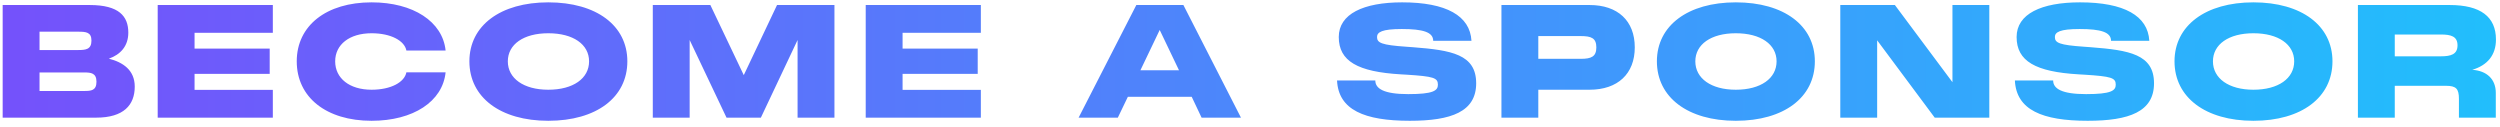 <svg width="255" height="13" viewBox="0 0 255 13" fill="none" xmlns="http://www.w3.org/2000/svg">
<path d="M0.272 12V0.512H9.152C12.144 0.512 13.088 1.664 13.088 3.328C13.088 4.704 12.288 5.568 11.104 5.984C12.544 6.352 13.744 7.152 13.744 8.832C13.744 10.704 12.624 12 9.808 12H0.272ZM4.032 9.28H8.608C9.296 9.28 9.84 9.232 9.84 8.336C9.84 7.44 9.264 7.392 8.608 7.392H4.032V9.28ZM4.032 5.104H7.968C8.752 5.104 9.328 5.04 9.328 4.144C9.328 3.28 8.784 3.232 7.968 3.232H4.032V5.104ZM16.085 12V0.512H27.829V3.344H19.845V4.96H27.509V7.536H19.845V9.168H27.829V12H16.085ZM37.9 12.32C33.292 12.32 30.268 9.936 30.268 6.256C30.268 2.608 33.292 0.24 37.9 0.24C42.156 0.24 45.148 2.208 45.452 5.152H41.452C41.26 4.16 39.884 3.392 37.9 3.392C35.644 3.392 34.188 4.544 34.188 6.256C34.188 7.984 35.644 9.152 37.9 9.152C39.884 9.152 41.26 8.384 41.452 7.376H45.452C45.148 10.352 42.156 12.32 37.9 12.32ZM55.926 12.32C51.046 12.32 47.878 9.936 47.878 6.256C47.878 2.608 51.046 0.24 55.926 0.24C60.838 0.24 63.99 2.608 63.99 6.256C63.99 9.936 60.838 12.32 55.926 12.32ZM51.798 6.256C51.798 8 53.414 9.152 55.926 9.152C58.47 9.152 60.086 8 60.086 6.256C60.086 4.528 58.47 3.392 55.926 3.392C53.398 3.392 51.798 4.528 51.798 6.256ZM66.585 12V0.512H72.457L75.865 7.664L79.257 0.512H85.113V12H81.353V4.08L77.609 12H74.105L70.345 4.08V12H66.585ZM88.303 12V0.512H100.047V3.344H92.063V4.96H99.727V7.536H92.063V9.168H100.047V12H88.303ZM110.018 12L115.906 0.512H120.706L126.578 12H122.562L121.554 9.872H115.042L114.018 12H110.018ZM116.322 7.168H120.258L118.29 3.056L116.322 7.168ZM143.802 12.32C139.178 12.32 136.522 11.216 136.378 8.208H140.282C140.282 9.04 141.146 9.6 143.642 9.6C146.186 9.6 146.666 9.248 146.666 8.64C146.666 7.936 146.234 7.792 143.45 7.616L142.89 7.584C138.49 7.328 136.554 6.24 136.554 3.776C136.554 1.424 139.066 0.24 143.018 0.24C147.53 0.24 149.946 1.616 150.09 4.16H146.186C146.186 3.28 145.146 2.96 142.986 2.96C140.954 2.96 140.458 3.28 140.458 3.776C140.458 4.368 140.89 4.592 143.466 4.768L144.122 4.816C148.042 5.12 150.57 5.536 150.57 8.496C150.57 11.392 148.042 12.32 143.802 12.32ZM153.147 12V0.512H162.139C165.003 0.512 166.747 2.112 166.747 4.832C166.747 7.536 165.003 9.152 162.139 9.152H156.907V12H153.147ZM156.907 6H161.243C162.315 6 162.827 5.776 162.827 4.832C162.827 3.888 162.315 3.68 161.243 3.68H156.907V6ZM177.051 12.32C172.171 12.32 169.003 9.936 169.003 6.256C169.003 2.608 172.171 0.24 177.051 0.24C181.963 0.24 185.115 2.608 185.115 6.256C185.115 9.936 181.963 12.32 177.051 12.32ZM172.923 6.256C172.923 8 174.539 9.152 177.051 9.152C179.595 9.152 181.211 8 181.211 6.256C181.211 4.528 179.595 3.392 177.051 3.392C174.523 3.392 172.923 4.528 172.923 6.256ZM187.71 12V0.512H193.278L199.15 8.384V0.512H202.91V12H197.342L191.47 4.112V12H187.71ZM212.942 12.32C208.318 12.32 205.662 11.216 205.518 8.208H209.422C209.422 9.04 210.286 9.6 212.782 9.6C215.326 9.6 215.806 9.248 215.806 8.64C215.806 7.936 215.374 7.792 212.59 7.616L212.03 7.584C207.63 7.328 205.694 6.24 205.694 3.776C205.694 1.424 208.206 0.24 212.158 0.24C216.67 0.24 219.086 1.616 219.23 4.16H215.326C215.326 3.28 214.286 2.96 212.126 2.96C210.094 2.96 209.598 3.28 209.598 3.776C209.598 4.368 210.03 4.592 212.606 4.768L213.262 4.816C217.182 5.12 219.71 5.536 219.71 8.496C219.71 11.392 217.182 12.32 212.942 12.32ZM229.848 12.32C224.968 12.32 221.8 9.936 221.8 6.256C221.8 2.608 224.968 0.24 229.848 0.24C234.76 0.24 237.912 2.608 237.912 6.256C237.912 9.936 234.76 12.32 229.848 12.32ZM225.72 6.256C225.72 8 227.336 9.152 229.848 9.152C232.392 9.152 234.008 8 234.008 6.256C234.008 4.528 232.392 3.392 229.848 3.392C227.32 3.392 225.72 4.528 225.72 6.256ZM240.507 12V0.512H249.867C253.019 0.512 254.587 1.712 254.587 4.032C254.587 5.616 253.723 6.656 252.171 7.12C253.643 7.216 254.571 8.064 254.571 9.472V12H250.811V10.08C250.811 9.056 250.523 8.752 249.499 8.752H244.266V12H240.507ZM244.266 5.744H248.97C249.979 5.744 250.667 5.552 250.667 4.624C250.667 3.696 249.979 3.52 248.97 3.52H244.266V5.744Z" fill="url(#paint0_linear_2091_426)"/>
<defs>
<linearGradient id="paint0_linear_2091_426" x1="-1" y1="6" x2="256" y2="6" gradientUnits="userSpaceOnUse">
<stop stop-color="#7551FB"/>
<stop offset="1" stop-color="#21BFFC"/>
</linearGradient>
</defs>
</svg>
